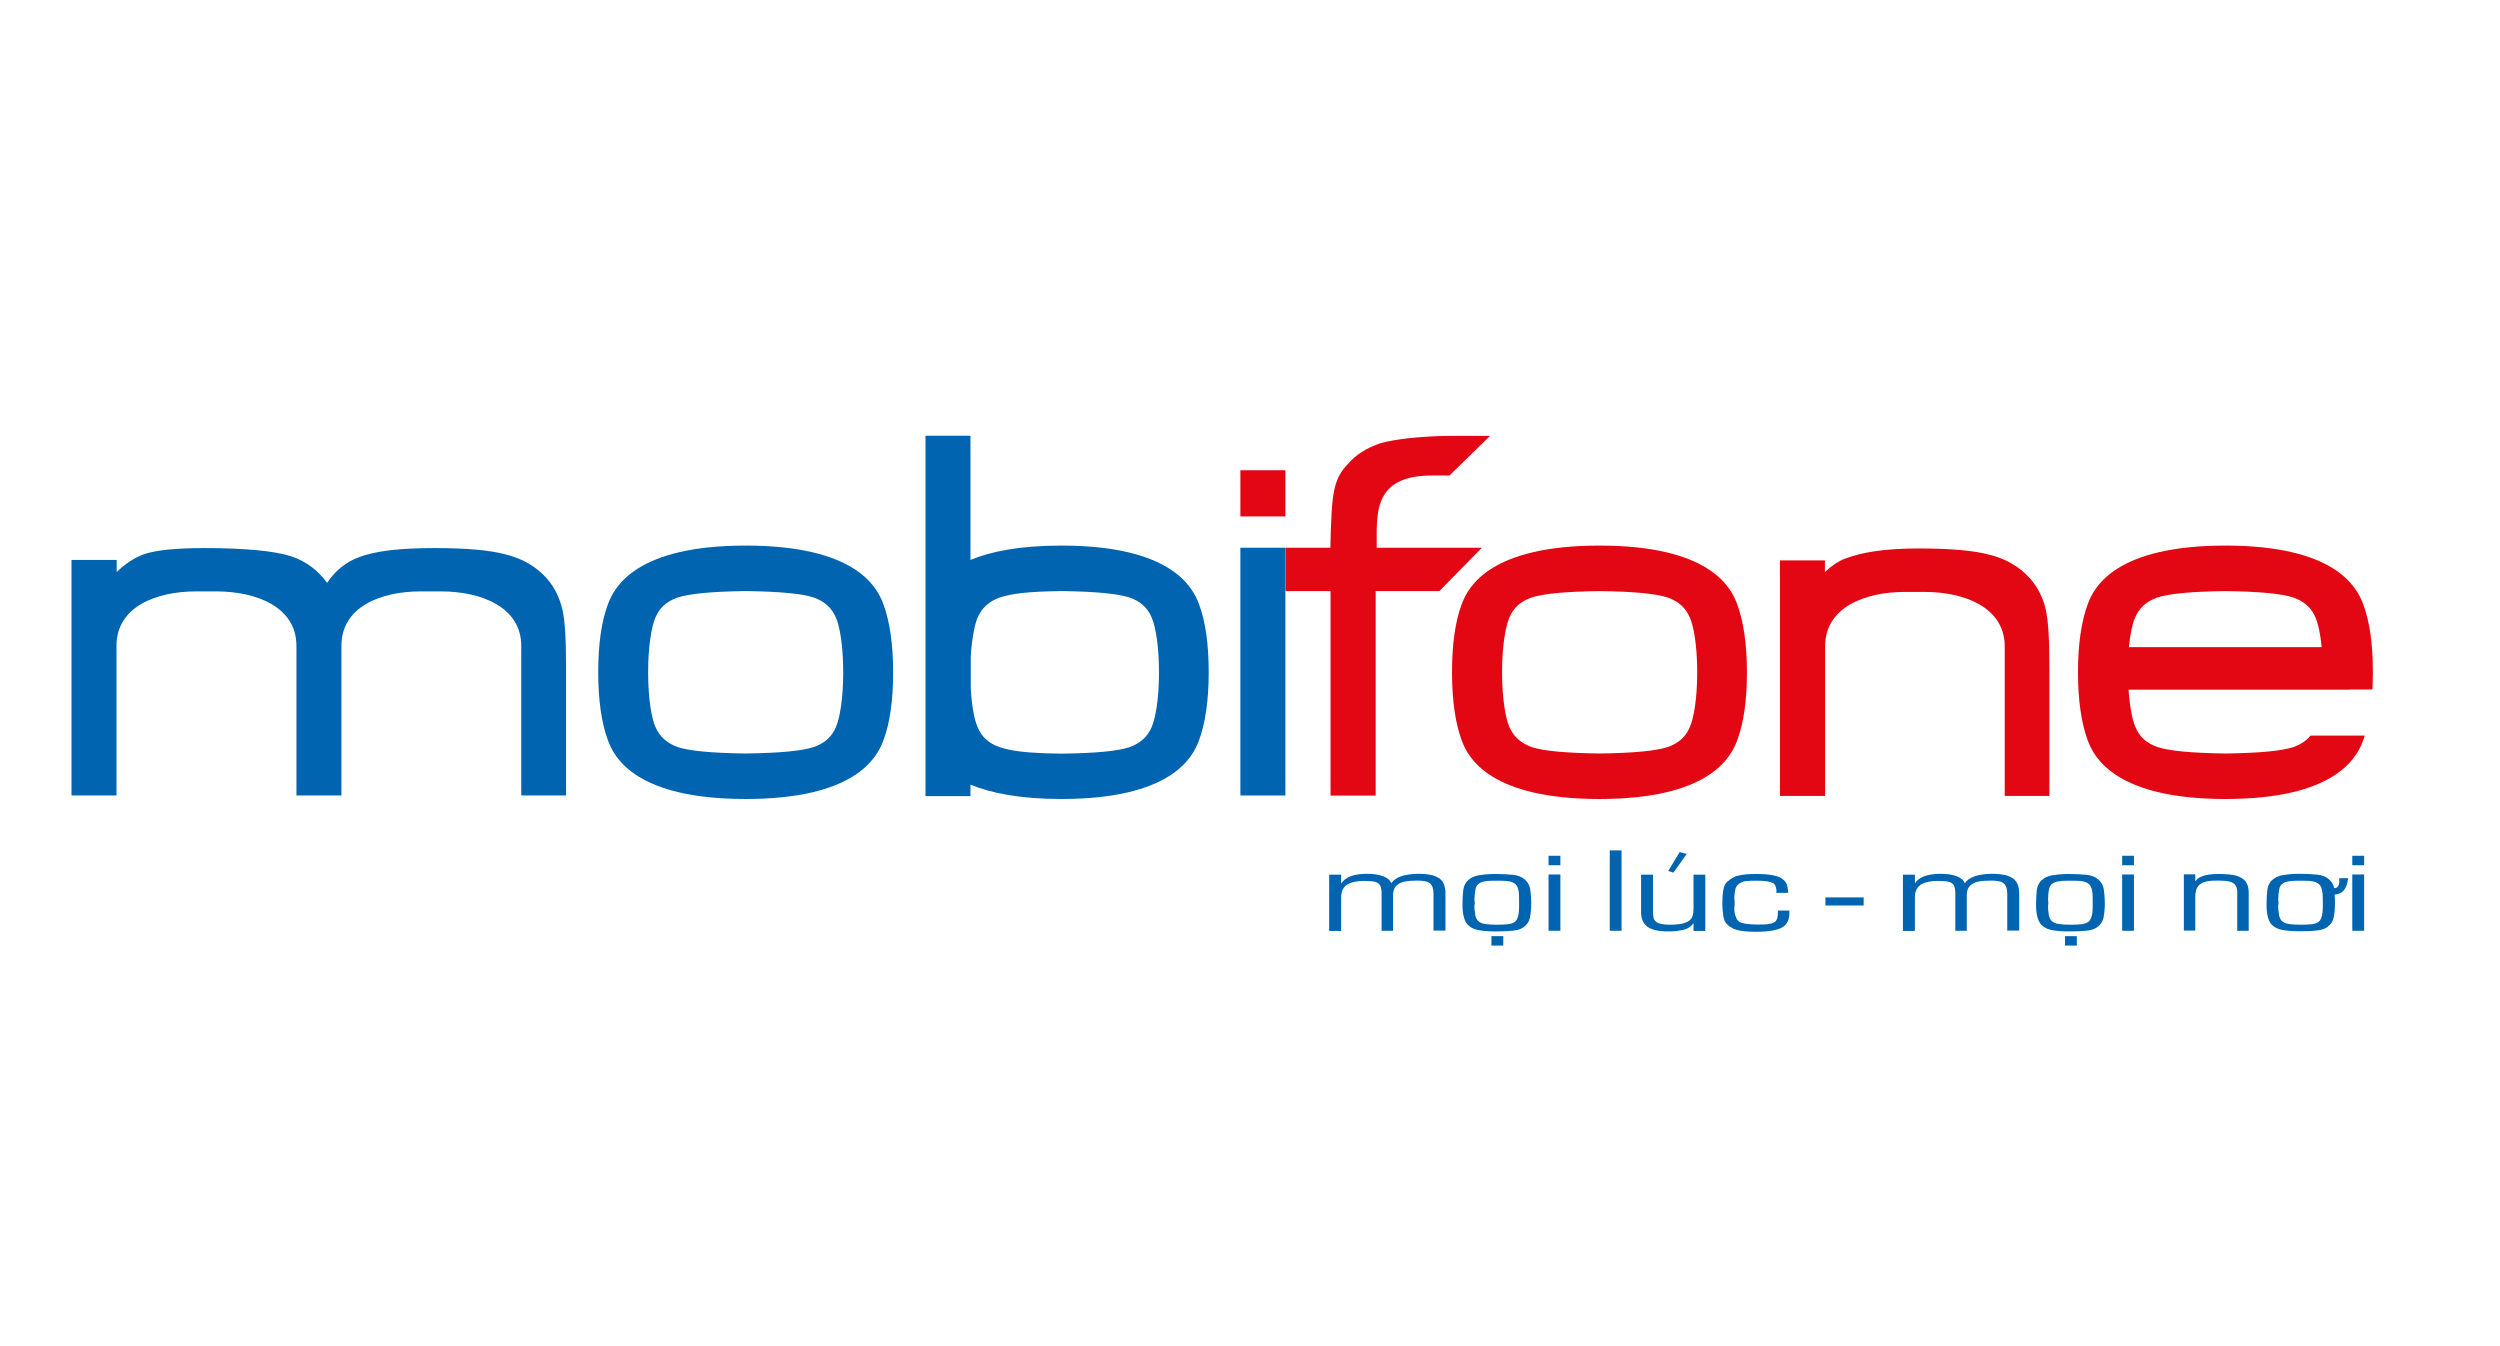 <svg width="52" height="28" viewBox="0 0 52 28" fill="none" xmlns="http://www.w3.org/2000/svg">
<path d="M42.553 12.683C42.494 12.431 42.388 12.217 42.227 12.035C42.01 11.79 41.73 11.625 41.376 11.537C41.05 11.45 40.566 11.408 39.904 11.408C39.181 11.408 38.715 11.492 38.382 11.618C38.235 11.67 38.074 11.786 37.958 11.898V11.656H37.023V16.556H37.962V13.444C37.962 12.631 38.792 12.312 39.62 12.312H40.033C40.86 12.312 41.698 12.634 41.698 13.444V16.556H42.627V13.882C42.627 13.276 42.602 12.904 42.553 12.683Z" fill="#E30613"/>
<path d="M26.736 11.393H27.672C27.682 10.892 27.7 10.412 27.752 10.195C27.794 9.978 27.892 9.792 28.036 9.652C28.201 9.455 28.429 9.315 28.72 9.217C29.003 9.14 29.484 9.077 30.115 9.066H30.994L30.15 9.89C30.118 9.89 29.82 9.89 29.792 9.89C28.548 9.89 28.636 10.685 28.636 11.393H30.823L29.939 12.294H28.614V16.549H27.675V12.294H26.739V11.393H26.736Z" fill="#E30613"/>
<path d="M25.8 9.781V10.742H26.736V9.781H25.8Z" fill="#E30613"/>
<path d="M27.903 18.372C27.98 18.245 28.152 18.179 28.422 18.175C28.555 18.175 28.671 18.189 28.765 18.224C28.856 18.259 28.916 18.308 28.937 18.372C29.021 18.245 29.21 18.179 29.498 18.175C29.613 18.175 29.708 18.186 29.785 18.203C29.862 18.224 29.918 18.252 29.96 18.287C29.999 18.323 30.027 18.365 30.041 18.414C30.055 18.463 30.066 18.519 30.066 18.582V19.356H29.817V18.603C29.817 18.526 29.806 18.466 29.785 18.428C29.764 18.386 29.733 18.358 29.683 18.34C29.634 18.326 29.564 18.316 29.47 18.316C29.375 18.316 29.288 18.323 29.217 18.337C29.147 18.351 29.088 18.379 29.042 18.424C28.997 18.47 28.976 18.536 28.976 18.624V19.36H28.737V18.585C28.737 18.512 28.727 18.459 28.709 18.421C28.692 18.386 28.657 18.358 28.604 18.343C28.551 18.329 28.474 18.323 28.373 18.323C28.226 18.323 28.11 18.347 28.026 18.396C27.942 18.449 27.896 18.536 27.896 18.666V19.363H27.647V18.193H27.896V18.375L27.903 18.372Z" fill="#0064B0"/>
<path d="M31.471 18.196C31.566 18.207 31.643 18.235 31.699 18.28C31.762 18.329 31.807 18.393 31.825 18.477C31.839 18.561 31.849 18.663 31.849 18.792C31.849 18.911 31.839 19.013 31.821 19.094C31.804 19.174 31.758 19.237 31.681 19.293C31.622 19.332 31.541 19.353 31.446 19.36C31.352 19.37 31.236 19.374 31.099 19.374C30.963 19.374 30.844 19.363 30.749 19.346C30.654 19.328 30.581 19.29 30.528 19.234C30.458 19.157 30.419 19.02 30.419 18.817C30.419 18.691 30.427 18.585 30.437 18.505C30.451 18.424 30.479 18.361 30.532 18.312C30.588 18.259 30.661 18.224 30.749 18.207C30.837 18.193 30.952 18.179 31.089 18.179C31.243 18.179 31.373 18.186 31.467 18.196H31.471ZM31.054 18.319C30.907 18.319 30.805 18.34 30.756 18.382C30.721 18.41 30.696 18.449 30.689 18.501C30.679 18.554 30.672 18.627 30.668 18.718C30.668 18.729 30.675 18.747 30.675 18.771C30.675 18.799 30.675 18.817 30.668 18.834C30.668 18.918 30.679 18.985 30.686 19.034C30.696 19.083 30.714 19.122 30.738 19.15C30.773 19.185 30.819 19.209 30.893 19.22C30.959 19.23 31.047 19.234 31.145 19.234C31.233 19.234 31.31 19.23 31.373 19.223C31.436 19.216 31.481 19.195 31.513 19.171C31.569 19.122 31.597 19.02 31.597 18.862V18.775C31.597 18.68 31.597 18.599 31.587 18.533C31.576 18.47 31.552 18.421 31.52 18.389C31.485 18.361 31.436 18.337 31.373 18.329C31.306 18.319 31.226 18.319 31.131 18.319H31.054Z" fill="#0064B0"/>
<path d="M31.268 19.472V19.668H31.022V19.472H31.268Z" fill="#0064B0"/>
<path d="M32.456 17.8V17.997H32.21V17.8H32.456ZM32.456 18.189V19.36H32.21V18.189H32.456Z" fill="#0064B0"/>
<path d="M33.728 17.688V19.36H33.483V17.688H33.728Z" fill="#0064B0"/>
<path d="M35.218 19.209C35.175 19.272 35.109 19.318 35.018 19.339C34.93 19.36 34.822 19.374 34.695 19.374C34.503 19.374 34.362 19.342 34.271 19.279C34.18 19.213 34.135 19.111 34.135 18.978V18.193H34.383V18.96C34.383 19.027 34.39 19.076 34.397 19.104C34.408 19.132 34.425 19.157 34.453 19.178C34.503 19.216 34.604 19.237 34.751 19.234C34.815 19.234 34.867 19.23 34.909 19.223C34.948 19.223 34.993 19.213 35.032 19.199C35.07 19.188 35.109 19.171 35.141 19.146C35.197 19.104 35.225 19.02 35.225 18.904V18.193H35.47V19.363H35.225V19.206H35.218V19.209Z" fill="#0064B0"/>
<path d="M34.937 17.723L35.084 17.762L34.807 18.151L34.699 18.116L34.937 17.723Z" fill="#0064B0"/>
<path d="M36.953 18.547C36.953 18.512 36.945 18.477 36.935 18.442C36.924 18.407 36.903 18.379 36.875 18.365C36.819 18.337 36.714 18.319 36.553 18.319H36.493C36.409 18.319 36.339 18.323 36.294 18.329C36.248 18.34 36.206 18.358 36.164 18.389C36.129 18.414 36.108 18.449 36.097 18.491C36.087 18.536 36.076 18.596 36.073 18.669C36.073 18.691 36.08 18.722 36.08 18.761C36.08 18.82 36.08 18.866 36.073 18.897C36.073 18.967 36.087 19.023 36.104 19.066C36.115 19.108 36.139 19.143 36.174 19.171C36.234 19.209 36.357 19.23 36.549 19.23C36.658 19.23 36.735 19.23 36.788 19.22C36.84 19.213 36.879 19.199 36.914 19.178C36.959 19.15 36.98 19.083 36.98 18.978V18.939H37.219V18.992C37.219 19.122 37.177 19.22 37.086 19.279C36.984 19.346 36.795 19.381 36.525 19.381C36.427 19.381 36.346 19.377 36.287 19.37C36.227 19.367 36.171 19.356 36.118 19.339C36.066 19.325 36.02 19.3 35.978 19.272C35.915 19.227 35.87 19.171 35.855 19.104C35.841 19.041 35.827 18.936 35.824 18.792C35.824 18.694 35.831 18.617 35.838 18.557C35.845 18.498 35.855 18.449 35.873 18.414C35.891 18.375 35.919 18.343 35.957 18.316C36.003 18.277 36.059 18.242 36.122 18.221C36.185 18.203 36.252 18.193 36.318 18.186C36.381 18.182 36.462 18.179 36.556 18.179C36.665 18.179 36.76 18.186 36.844 18.2C36.924 18.214 36.991 18.231 37.033 18.256C37.096 18.291 37.142 18.337 37.163 18.389C37.184 18.445 37.191 18.505 37.191 18.571H36.946V18.547H36.953Z" fill="#0064B0"/>
<path d="M38.764 18.834H37.969V18.666H38.764V18.834Z" fill="#0064B0"/>
<path d="M39.833 18.372C39.91 18.245 40.082 18.179 40.352 18.175C40.485 18.175 40.601 18.189 40.696 18.224C40.787 18.259 40.846 18.308 40.867 18.372C40.951 18.245 41.141 18.179 41.428 18.175C41.544 18.175 41.638 18.186 41.715 18.203C41.793 18.224 41.849 18.252 41.891 18.287C41.929 18.323 41.957 18.365 41.975 18.414C41.989 18.463 41.999 18.519 41.999 18.582V19.356H41.751V18.603C41.751 18.526 41.74 18.466 41.719 18.428C41.698 18.386 41.666 18.358 41.617 18.34C41.568 18.326 41.498 18.316 41.404 18.316C41.309 18.316 41.221 18.323 41.151 18.337C41.081 18.351 41.022 18.379 40.976 18.424C40.93 18.47 40.909 18.536 40.909 18.624V19.36H40.671V18.585C40.671 18.512 40.66 18.459 40.643 18.421C40.626 18.386 40.59 18.358 40.538 18.343C40.485 18.329 40.408 18.323 40.307 18.323C40.159 18.323 40.044 18.347 39.96 18.396C39.876 18.449 39.83 18.536 39.83 18.666V19.363H39.581V18.193H39.83V18.375L39.833 18.372Z" fill="#0064B0"/>
<path d="M43.401 18.196C43.496 18.207 43.573 18.235 43.629 18.28C43.692 18.329 43.738 18.393 43.755 18.477C43.769 18.561 43.78 18.663 43.78 18.792C43.78 18.911 43.769 19.013 43.752 19.094C43.734 19.174 43.689 19.237 43.612 19.293C43.552 19.332 43.471 19.353 43.377 19.36C43.282 19.37 43.166 19.374 43.03 19.374C42.893 19.374 42.774 19.363 42.679 19.346C42.585 19.328 42.511 19.29 42.459 19.234C42.388 19.157 42.35 19.02 42.35 18.817C42.35 18.691 42.357 18.585 42.367 18.505C42.381 18.424 42.409 18.361 42.462 18.312C42.518 18.259 42.592 18.224 42.679 18.207C42.767 18.193 42.883 18.179 43.019 18.179C43.173 18.179 43.303 18.186 43.398 18.196H43.401ZM42.984 18.319C42.837 18.319 42.739 18.34 42.686 18.382C42.651 18.41 42.627 18.449 42.62 18.501C42.606 18.554 42.602 18.627 42.599 18.718C42.599 18.729 42.606 18.747 42.606 18.771C42.606 18.799 42.606 18.817 42.599 18.834C42.599 18.918 42.609 18.985 42.616 19.034C42.627 19.083 42.644 19.122 42.669 19.15C42.704 19.185 42.753 19.209 42.823 19.22C42.89 19.23 42.977 19.234 43.075 19.234C43.163 19.234 43.24 19.23 43.303 19.223C43.366 19.216 43.408 19.195 43.443 19.171C43.499 19.122 43.528 19.02 43.528 18.862V18.775C43.528 18.68 43.528 18.599 43.517 18.533C43.506 18.47 43.485 18.421 43.45 18.389C43.415 18.361 43.37 18.337 43.303 18.329C43.237 18.319 43.156 18.319 43.061 18.319H42.984Z" fill="#0064B0"/>
<path d="M43.198 19.472V19.668H42.953V19.472H43.198Z" fill="#0064B0"/>
<path d="M44.386 17.8V17.997H44.141V17.8H44.386ZM44.386 18.189V19.36H44.141V18.189H44.386Z" fill="#0064B0"/>
<path d="M45.665 18.333C45.69 18.291 45.725 18.259 45.778 18.238C45.827 18.217 45.883 18.2 45.939 18.193C45.998 18.182 46.065 18.179 46.139 18.179C46.296 18.179 46.422 18.189 46.514 18.214C46.605 18.242 46.671 18.284 46.713 18.34C46.752 18.396 46.773 18.47 46.773 18.564V19.36H46.535V18.568C46.535 18.498 46.524 18.449 46.496 18.41C46.468 18.375 46.429 18.351 46.377 18.337C46.321 18.323 46.244 18.316 46.149 18.316C46.054 18.316 45.977 18.319 45.921 18.329C45.862 18.34 45.813 18.358 45.767 18.389C45.697 18.435 45.662 18.526 45.662 18.659V19.356H45.424V18.186H45.662V18.329H45.669L45.665 18.333Z" fill="#0064B0"/>
<path d="M47.821 18.175C47.975 18.175 48.105 18.182 48.199 18.193C48.294 18.203 48.371 18.231 48.427 18.277C48.49 18.326 48.532 18.389 48.553 18.473C48.683 18.473 48.655 18.298 48.655 18.266H48.841C48.816 18.522 48.69 18.603 48.56 18.606C48.567 18.673 48.567 18.718 48.567 18.789C48.567 18.908 48.557 19.009 48.539 19.09C48.522 19.171 48.476 19.234 48.399 19.29C48.34 19.328 48.259 19.349 48.164 19.356C48.07 19.367 47.954 19.37 47.821 19.37C47.681 19.37 47.565 19.36 47.47 19.342C47.376 19.325 47.302 19.286 47.25 19.23C47.179 19.153 47.144 19.016 47.144 18.813C47.144 18.687 47.151 18.582 47.162 18.501C47.172 18.421 47.204 18.358 47.257 18.308C47.313 18.256 47.386 18.221 47.474 18.203C47.562 18.189 47.677 18.175 47.814 18.175H47.824H47.821ZM47.772 18.319C47.625 18.319 47.523 18.34 47.474 18.382C47.439 18.41 47.414 18.449 47.407 18.501C47.397 18.554 47.39 18.627 47.386 18.718C47.386 18.729 47.393 18.747 47.393 18.771C47.393 18.799 47.393 18.817 47.386 18.834C47.386 18.918 47.397 18.985 47.404 19.034C47.414 19.083 47.432 19.122 47.456 19.15C47.491 19.185 47.541 19.209 47.611 19.22C47.677 19.23 47.765 19.234 47.863 19.234C47.951 19.234 48.028 19.23 48.091 19.223C48.154 19.216 48.196 19.195 48.231 19.171C48.287 19.122 48.315 19.02 48.315 18.862V18.775C48.315 18.68 48.315 18.599 48.301 18.533C48.291 18.47 48.27 18.421 48.234 18.389C48.199 18.361 48.15 18.337 48.087 18.329C48.021 18.319 47.94 18.319 47.845 18.319H47.768H47.772Z" fill="#0064B0"/>
<path d="M49.174 17.8V17.997H48.928V17.8H49.174ZM49.174 18.189V19.36H48.928V18.189H49.174Z" fill="#0064B0"/>
<path d="M18.577 13.983C18.577 14.565 18.51 15.046 18.373 15.403C18.237 15.774 17.771 16.619 15.51 16.619C13.249 16.619 12.783 15.778 12.647 15.403C12.513 15.046 12.443 14.565 12.443 13.983C12.443 13.402 12.51 12.922 12.647 12.564C12.783 12.193 13.249 11.348 15.51 11.348C17.771 11.348 18.237 12.189 18.373 12.564C18.507 12.922 18.577 13.402 18.577 13.983ZM17.392 12.858C17.305 12.648 17.154 12.508 16.922 12.427C16.681 12.35 16.257 12.305 15.51 12.294C14.767 12.305 14.343 12.35 14.098 12.427C13.863 12.508 13.712 12.645 13.628 12.858C13.558 13.02 13.481 13.416 13.481 13.983C13.481 14.551 13.558 14.947 13.628 15.109C13.716 15.319 13.866 15.456 14.098 15.54C14.339 15.617 14.764 15.662 15.51 15.673C16.253 15.662 16.677 15.617 16.922 15.54C17.157 15.459 17.308 15.322 17.392 15.109C17.462 14.947 17.539 14.551 17.539 13.983C17.539 13.416 17.462 13.02 17.392 12.858Z" fill="#0064B0"/>
<path d="M36.336 13.983C36.336 14.565 36.269 15.046 36.132 15.403C35.996 15.774 35.529 16.619 33.269 16.619C31.008 16.619 30.542 15.778 30.405 15.403C30.272 15.046 30.202 14.565 30.202 13.983C30.202 13.402 30.269 12.922 30.405 12.564C30.542 12.193 31.008 11.348 33.269 11.348C35.529 11.348 35.996 12.189 36.132 12.564C36.266 12.922 36.336 13.402 36.336 13.983ZM35.154 12.858C35.067 12.648 34.916 12.508 34.685 12.427C34.443 12.35 34.019 12.305 33.272 12.294C32.529 12.305 32.105 12.35 31.86 12.427C31.625 12.508 31.474 12.645 31.39 12.858C31.32 13.02 31.243 13.416 31.243 13.983C31.243 14.551 31.32 14.947 31.39 15.109C31.478 15.319 31.629 15.456 31.86 15.54C32.102 15.617 32.526 15.662 33.272 15.673C34.015 15.662 34.44 15.617 34.685 15.54C34.916 15.459 35.07 15.322 35.154 15.109C35.225 14.947 35.302 14.551 35.302 13.983C35.302 13.416 35.225 13.02 35.154 12.858Z" fill="#E30613"/>
<path d="M11.697 12.676C11.637 12.424 11.532 12.21 11.371 12.028C11.15 11.783 10.87 11.618 10.512 11.53C10.183 11.443 9.706 11.4 9.037 11.4C8.308 11.4 7.813 11.46 7.477 11.586C7.2 11.684 6.972 11.87 6.804 12.123C6.608 11.856 6.362 11.674 6.058 11.572C5.711 11.457 5.069 11.4 4.256 11.4C3.646 11.4 3.229 11.443 2.977 11.534C2.788 11.607 2.605 11.726 2.427 11.898V11.646H1.487V16.546H2.423V13.433C2.423 12.62 3.247 12.301 4.081 12.301H4.498C5.332 12.301 6.166 12.624 6.166 13.433V16.546H7.102V13.433C7.102 12.62 7.919 12.301 8.753 12.301H9.17C10.004 12.301 10.842 12.624 10.842 13.433V16.546H11.774V13.871C11.774 13.265 11.749 12.894 11.697 12.673V12.676Z" fill="#0064B0"/>
<path d="M48.865 14.341H49.346C49.352 14.225 49.356 14.106 49.356 13.983C49.356 13.402 49.289 12.922 49.153 12.564C49.016 12.193 48.55 11.348 46.289 11.348C44.029 11.348 43.562 12.189 43.426 12.564C43.293 12.922 43.222 13.402 43.222 13.983C43.222 14.565 43.293 15.046 43.426 15.403C43.562 15.774 44.029 16.619 46.289 16.619C48.55 16.619 49.016 15.778 49.153 15.403C49.163 15.371 49.177 15.336 49.188 15.301H48.059C47.972 15.406 47.856 15.484 47.702 15.54C47.46 15.617 47.036 15.662 46.293 15.673C45.55 15.662 45.122 15.617 44.88 15.54C44.645 15.459 44.495 15.322 44.411 15.109C44.358 14.982 44.298 14.72 44.274 14.345H48.869V14.338L48.865 14.341ZM44.877 12.427C45.119 12.35 45.543 12.305 46.289 12.294C47.032 12.305 47.456 12.35 47.698 12.427C47.929 12.508 48.084 12.645 48.168 12.858C48.213 12.964 48.263 13.17 48.291 13.461H44.281C44.309 13.17 44.358 12.964 44.404 12.858C44.491 12.648 44.642 12.508 44.873 12.427H44.877Z" fill="#E30613"/>
<path d="M25.8 11.393V16.546H26.736V11.393H25.8Z" fill="#0064B0"/>
<path d="M24.938 12.564C24.801 12.189 24.335 11.348 22.075 11.348C21.209 11.348 20.61 11.471 20.186 11.646V9.063H19.25V16.56H20.186V16.321C20.606 16.493 21.209 16.619 22.075 16.619C24.335 16.619 24.801 15.778 24.938 15.403C25.071 15.046 25.141 14.565 25.141 13.983C25.141 13.402 25.075 12.922 24.938 12.564ZM23.96 15.112C23.872 15.322 23.722 15.459 23.491 15.543C23.249 15.62 22.825 15.666 22.078 15.676C21.335 15.666 21.041 15.62 20.799 15.543C20.564 15.463 20.413 15.326 20.329 15.112C20.273 14.982 20.213 14.709 20.192 14.32V13.651C20.217 13.261 20.277 12.988 20.329 12.858C20.417 12.648 20.567 12.508 20.799 12.427C21.041 12.35 21.335 12.305 22.078 12.294C22.821 12.305 23.245 12.35 23.491 12.427C23.725 12.508 23.876 12.645 23.96 12.858C24.03 13.02 24.107 13.416 24.107 13.983C24.107 14.551 24.03 14.947 23.96 15.109V15.112Z" fill="#0064B0"/>
</svg>
